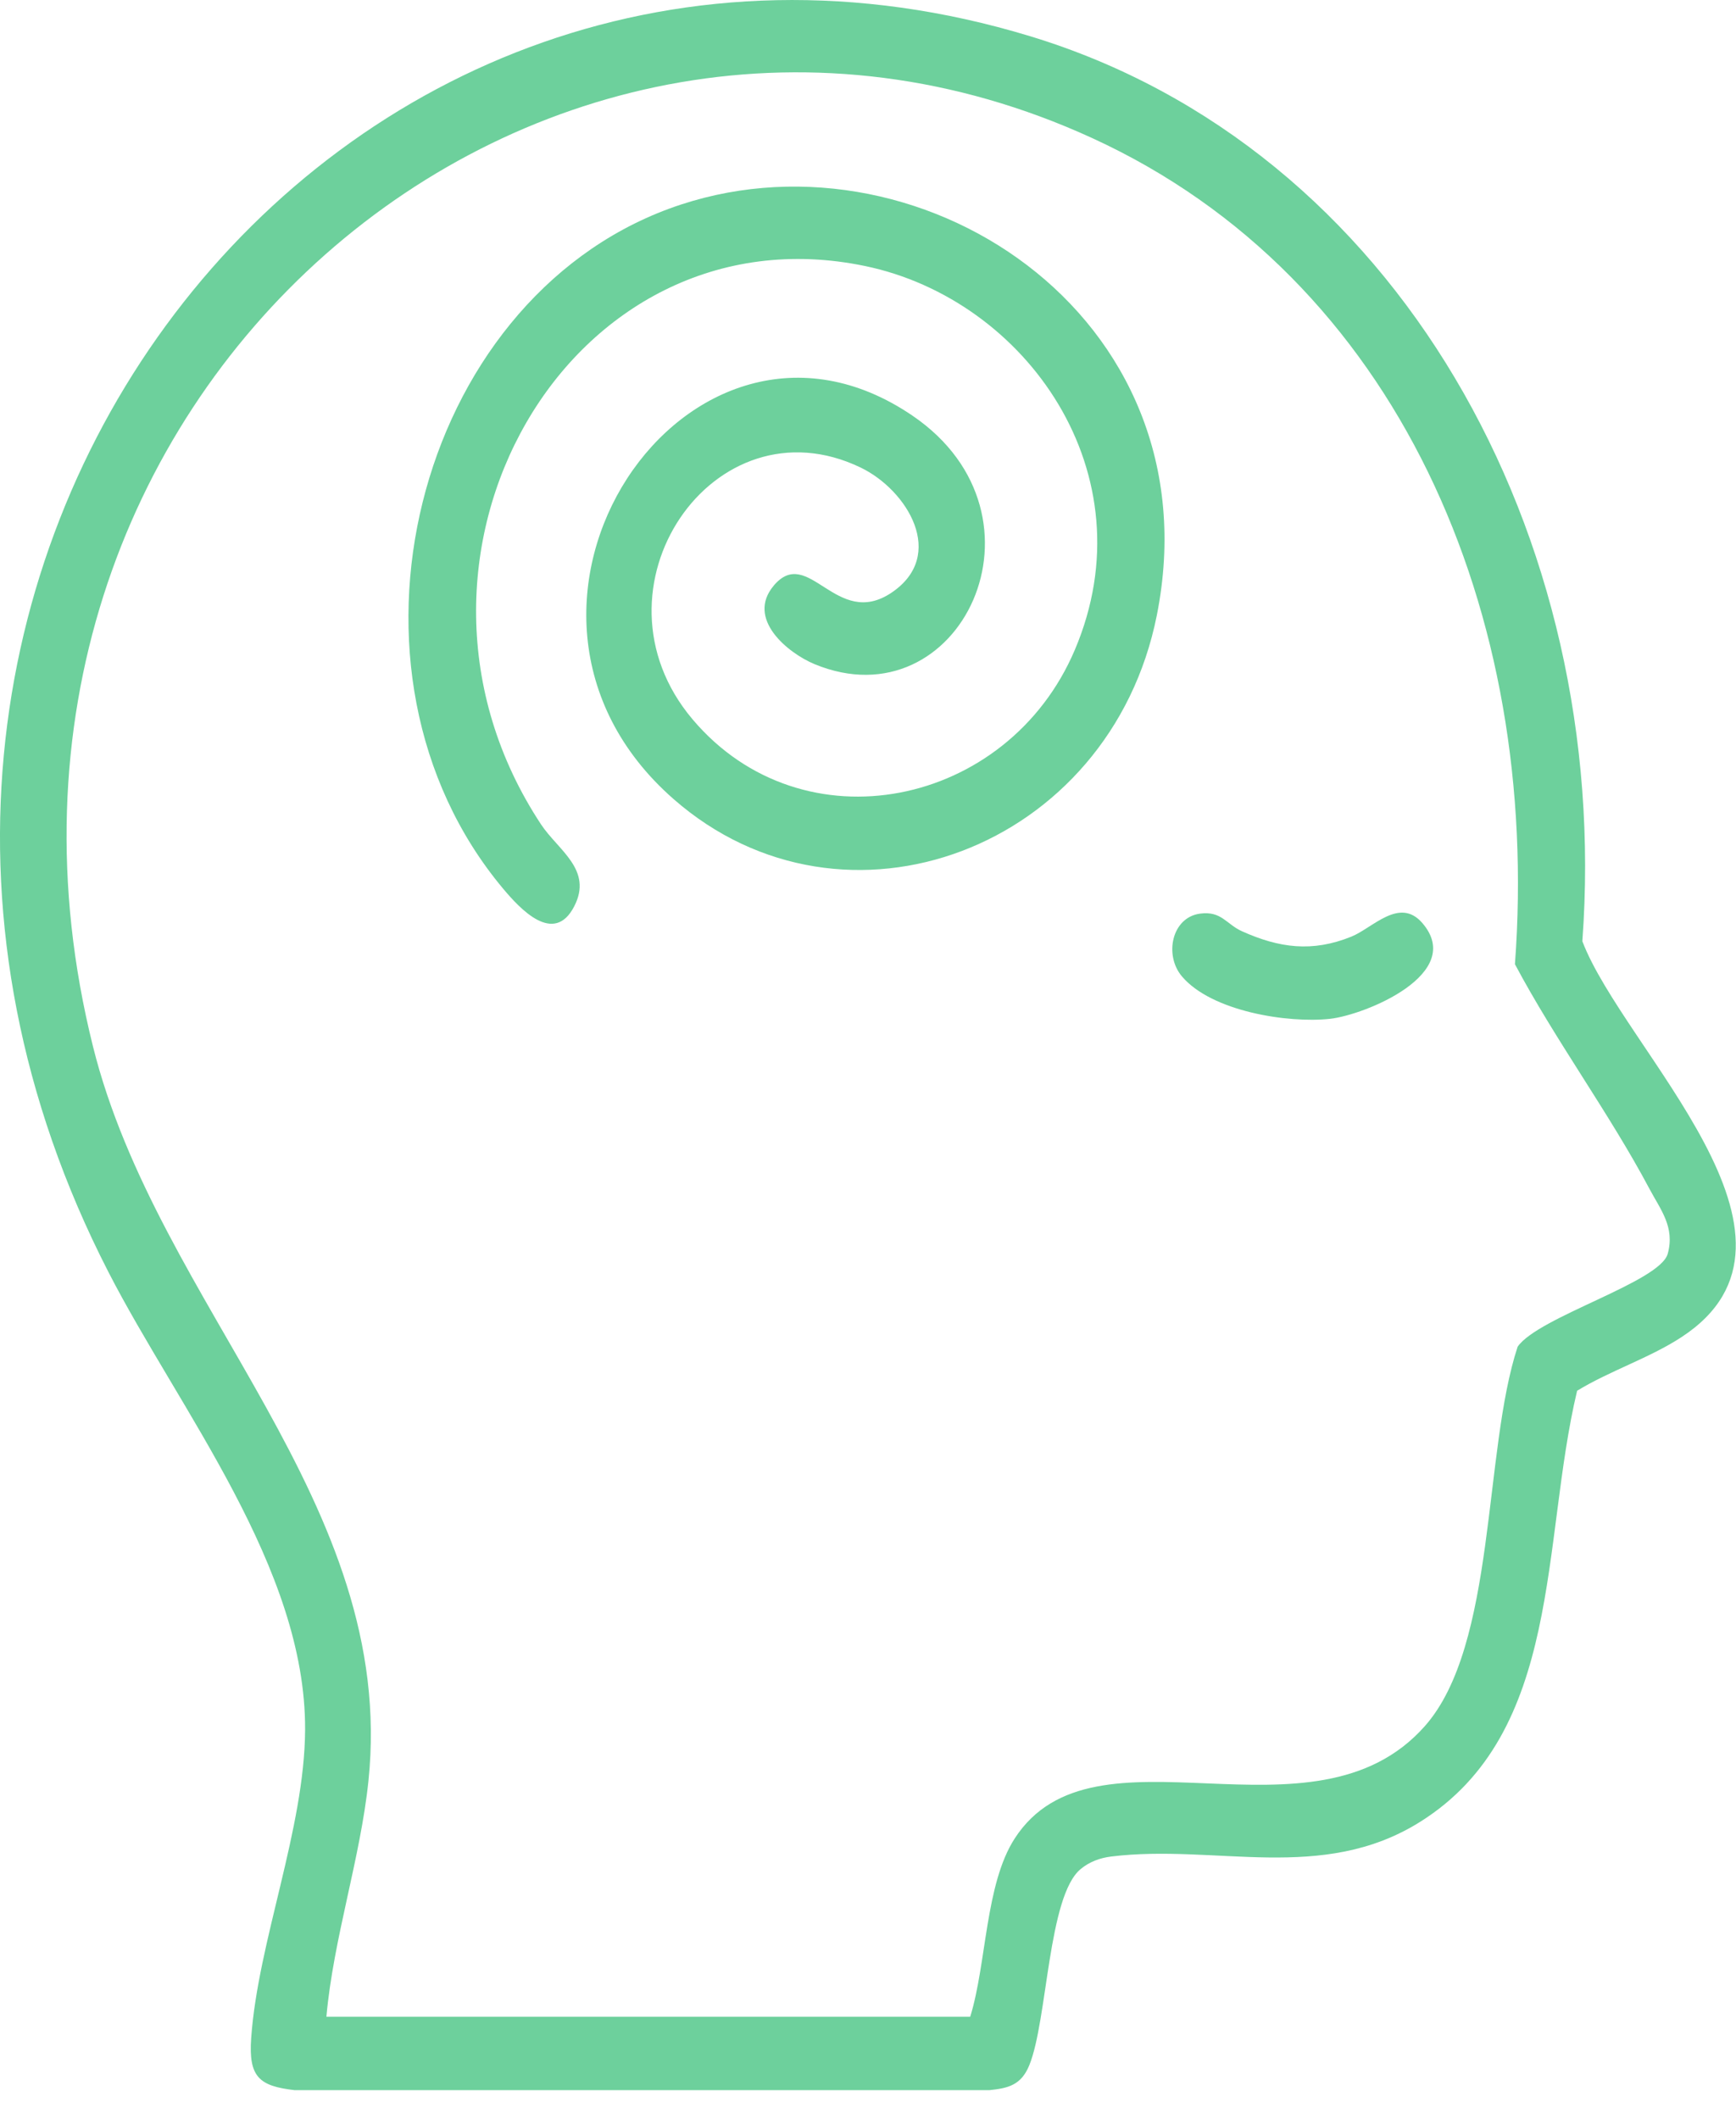 <svg xmlns="http://www.w3.org/2000/svg" width="59" height="72" viewBox="0 0 59 72" fill="none"><path d="M53.6 47.258C54.719 46.575 56.056 46.149 57.147 45.436C62.297 42.075 55.183 35.675 53.778 31.984C54.794 18.169 47.47 5.012 35.005 1.229C11.431 -5.931 -8.486 19.529 3.686 43.226C6.089 47.905 10.401 53.266 10.369 58.786C10.351 62.151 8.769 65.973 8.537 69.249C8.441 70.586 8.815 70.885 10.016 71.024H33.623C34.253 70.958 34.706 70.861 34.984 70.171C35.604 68.644 35.615 64.43 36.727 63.511C37.03 63.26 37.386 63.132 37.764 63.085C41.314 62.647 44.925 64 48.264 61.907C53.119 58.864 52.371 52.417 53.6 47.258ZM11.093 68.528C11.332 65.865 12.248 63.155 12.522 60.515C13.506 51.049 5.369 44.428 3.159 35.554C-2.323 13.559 18.367 -3.9 37.115 4.69C47.505 9.45 52.374 20.828 51.487 32.764C52.866 35.357 54.687 37.815 56.056 40.392C56.437 41.109 56.929 41.695 56.68 42.602C56.416 43.567 52.278 44.746 51.579 45.761C50.403 49.324 50.863 55.906 48.421 58.658C44.608 62.957 37.201 58.267 34.485 62.473C33.48 64.027 33.533 66.725 32.974 68.528H11.093Z" fill="#6DD09C"></path><path d="M26.298 19.898C25.343 21.029 26.779 22.192 27.684 22.568C32.621 24.607 36.014 17.533 31.014 14.126C23.397 8.935 15.473 20.657 22.894 27.154C28.7 32.24 37.729 28.852 39.315 20.913C41.357 10.675 31.056 4.031 22.744 7.09C14.112 10.268 10.911 22.809 17.099 30.197C17.687 30.899 18.831 32.128 19.515 30.798C20.16 29.554 18.973 28.895 18.389 28.015C12.433 18.998 19.337 6.946 29.402 9.04C34.881 10.179 39.076 16.099 36.527 22.088C34.25 27.437 27.282 28.875 23.536 24.441C19.79 20.006 24.259 13.482 29.253 15.889C30.842 16.657 32.183 18.87 30.301 20.138C28.419 21.405 27.481 18.494 26.294 19.901L26.298 19.898Z" fill="#6DD09C"></path><path d="M40.166 33.174C41.175 34.372 43.777 34.775 45.199 34.62C46.397 34.488 49.826 33.085 48.339 31.364C47.562 30.465 46.653 31.535 45.923 31.829C44.597 32.364 43.481 32.213 42.216 31.647C41.67 31.403 41.517 30.945 40.779 31.046C39.824 31.178 39.56 32.453 40.166 33.174Z" fill="#6DD09C"></path></svg>